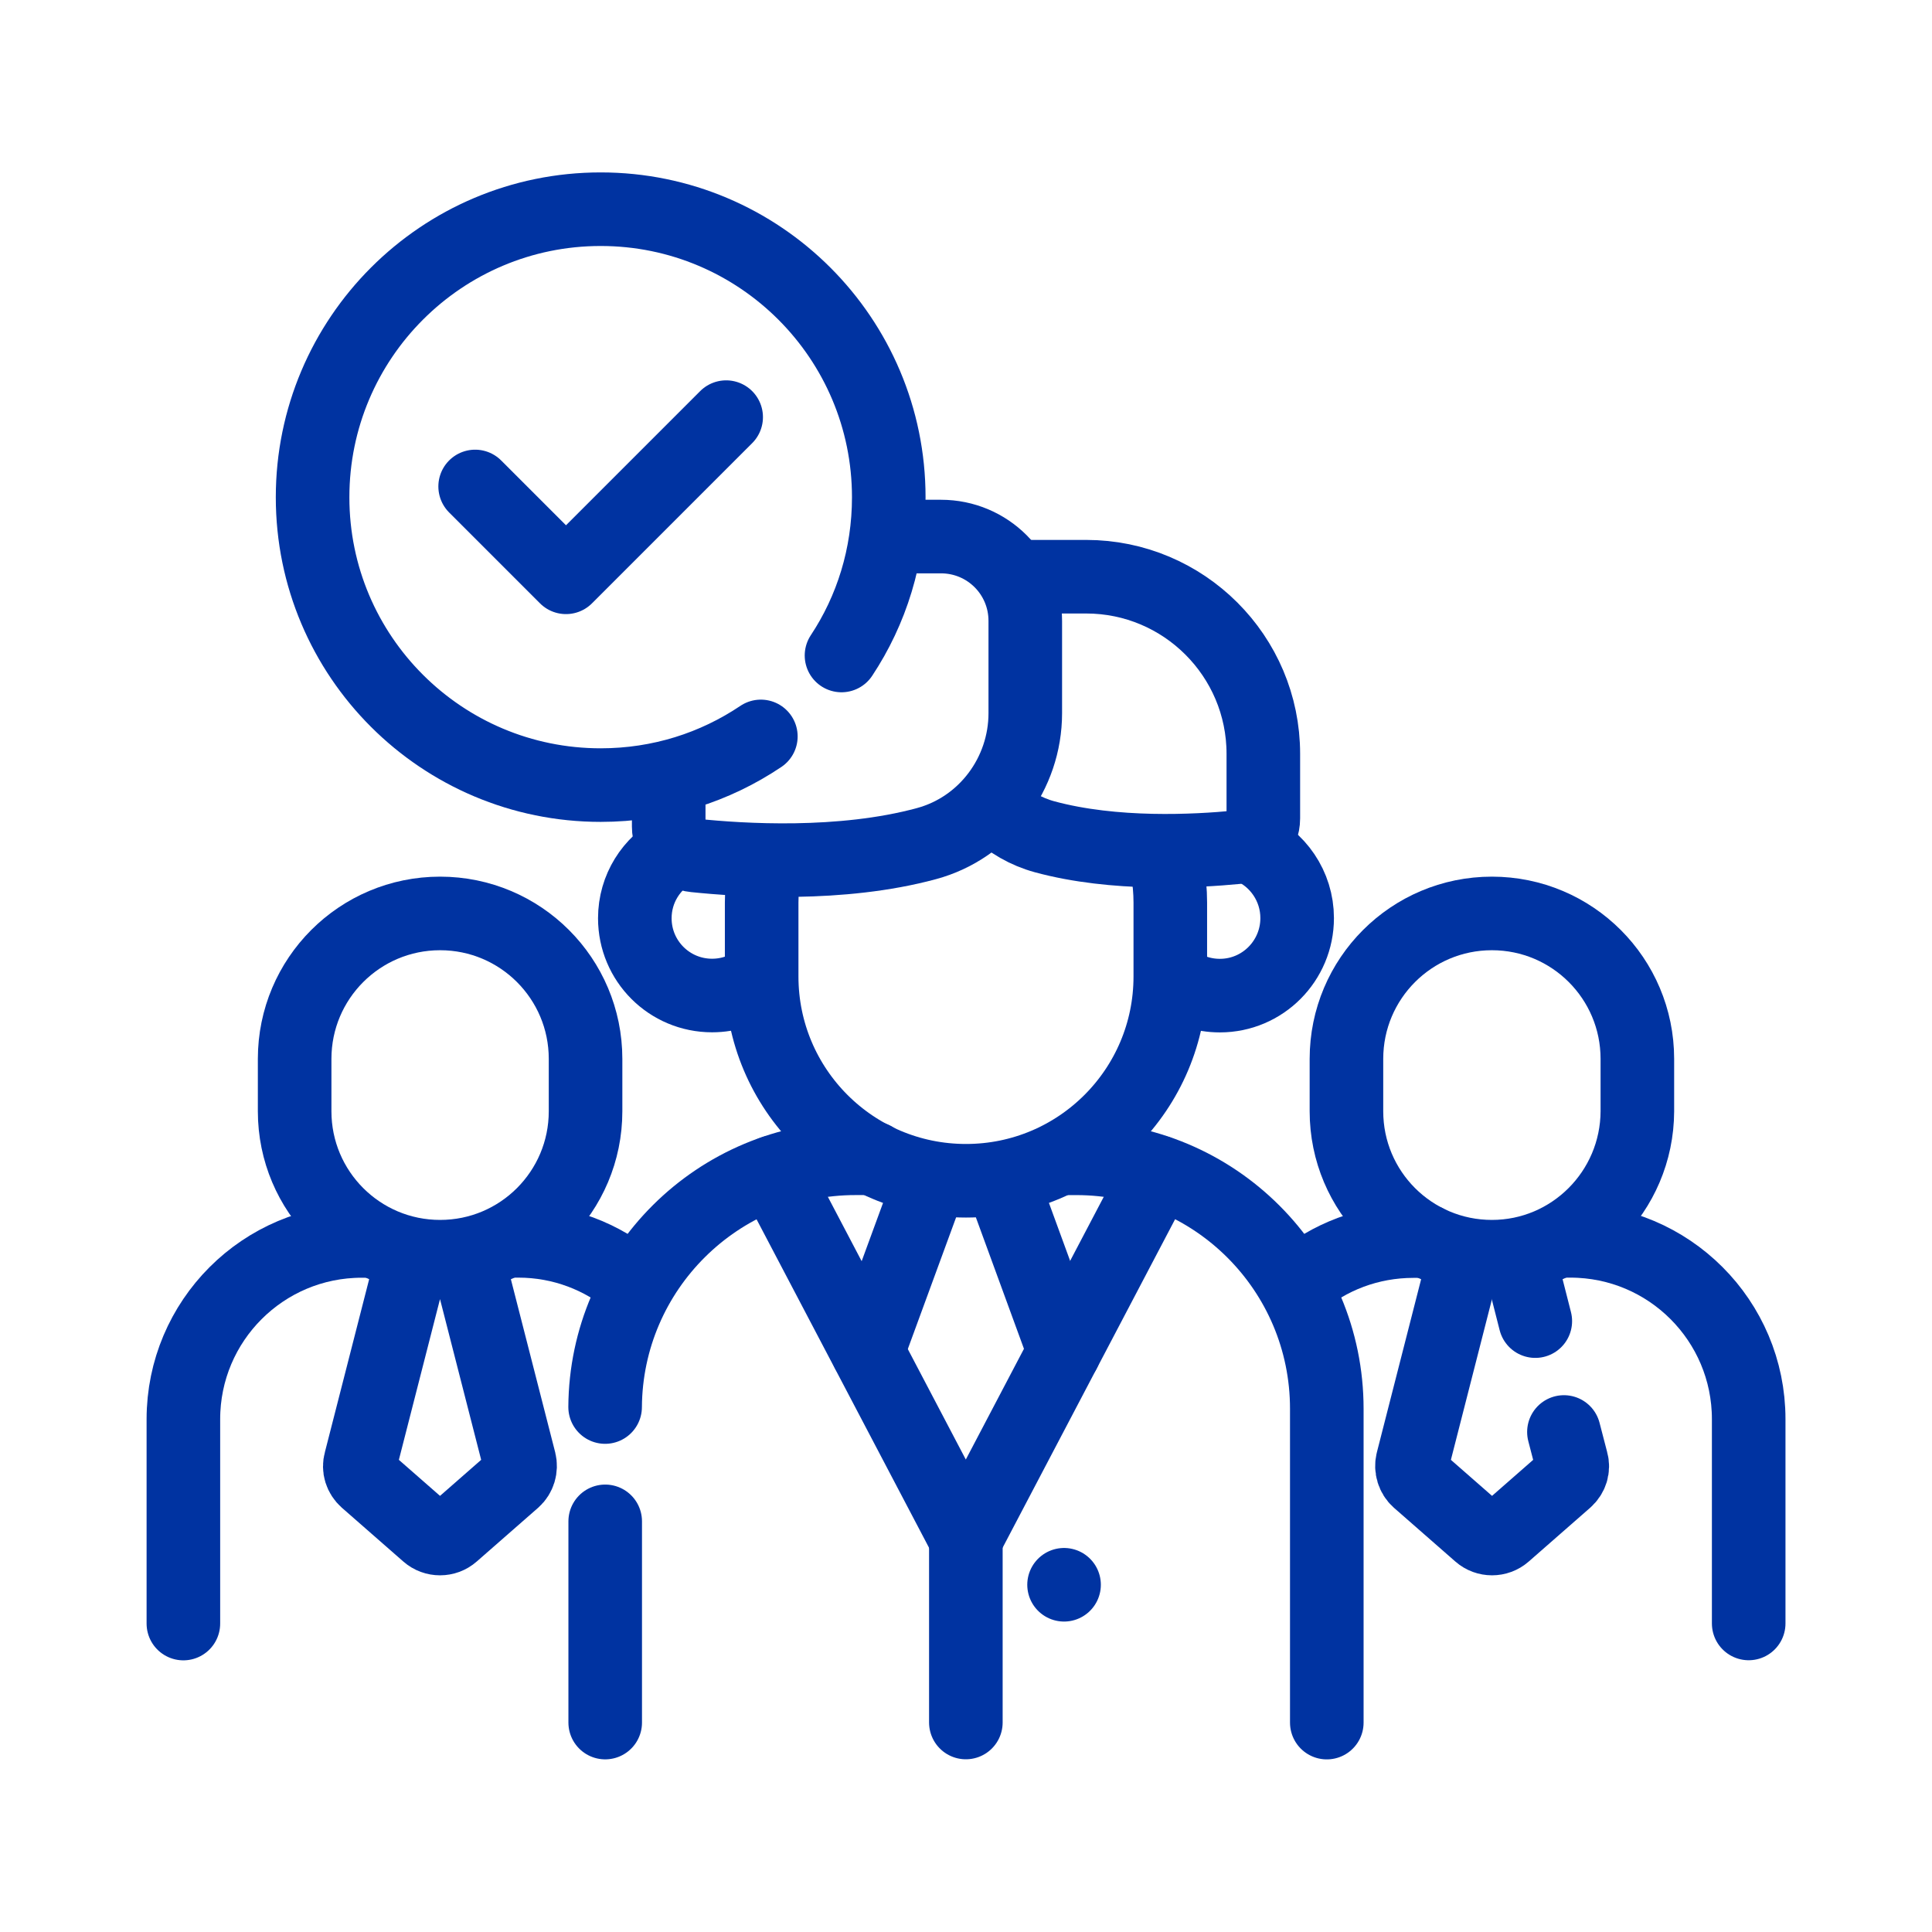 <svg xmlns:svg="http://www.w3.org/2000/svg" xmlns="http://www.w3.org/2000/svg" xmlns:xlink="http://www.w3.org/1999/xlink" id="svg1701" x="0px" y="0px" viewBox="0 0 682.7 682.7" style="enable-background:new 0 0 682.7 682.7;" xml:space="preserve"><style type="text/css">	.st0{fill:none;}	.st1{fill:none;stroke:#0033A1;stroke-width:26;stroke-linecap:round;stroke-linejoin:round;stroke-miterlimit:13.333;}</style><rect x="56.5" y="56.5" class="st0" width="569.8" height="569.8"></rect><g id="g1711">	<g id="g1717" transform="translate(413.935,161.913)">		<path id="path1719" class="st1" d="M103.2,284.1l-18,70.4c-0.6,2.4,0.2,5,2,6.6l21.7,19c2.5,2.2,6.3,2.2,8.8,0l21.7-19   c1.9-1.7,2.7-4.2,2-6.6l-2.7-10.4"></path>	</g>	<g id="g1721" transform="translate(436.82,143.234)">		<path id="path1723" class="st1" d="M105.7,323.6l-5.3-20.8"></path>	</g>	<g id="g1725" transform="translate(445.925,168.67)">		<path id="path1727" class="st1" d="M106.8,269.8h2.2c34.8,0,63,28.2,63,63V405"></path>	</g>	<g id="g1729" transform="translate(361.371,155.155)">		<path id="path1731" class="st1" d="M97.2,298.4c11-9.4,25.3-15,40.9-15h4.5"></path>	</g>	<g id="g1733" transform="translate(422.985,163.676)">		<path id="path1735" class="st1" d="M104.2,280.4L104.2,280.4c-28.4,0-51.4-23-51.4-51.4v-18.5c0-28.4,23-51.4,51.4-51.4   s51.4,23,51.4,51.4V229C155.5,257.4,132.5,280.4,104.2,280.4z"></path>	</g>	<g id="g1737" transform="translate(98.089,161.815)">		<path id="path1739" class="st1" d="M67.5,284.3l18,70.3c0.6,2.4-0.2,5-2,6.6l-21.7,19c-2.5,2.2-6.3,2.2-8.8,0l-21.7-19   c-1.9-1.7-2.7-4.2-2-6.6l18.4-71.9"></path>	</g>	<g id="g1741" transform="translate(111.415,168.67)">		<path id="path1743" class="st1" d="M69,269.8h2.8c15.4,0,29.6,5.6,40.5,14.8"></path>	</g>	<g id="g1745" transform="translate(7.5,47.205)">		<path id="path1747" class="st1" d="M57.3,526.5v-72.2c0-34.8,28.2-63,63-63h3.3"></path>	</g>	<g id="g1749" transform="translate(89.015,163.676)">		<path id="path1751" class="st1" d="M66.5,280.4L66.5,280.4c-28.4,0-51.4-23-51.4-51.4v-18.5c0-28.4,23-51.4,51.4-51.4l0,0   c28.4,0,51.4,23,51.4,51.4V229C117.9,257.4,94.9,280.4,66.5,280.4z"></path>	</g>	<g id="g1753" transform="translate(267.917,186.16)">		<path id="path1755" class="st1" d="M86.7,232.9l21.4,58.5"></path>	</g>	<g id="g1757" transform="translate(224.826,133.555)">		<path id="path1759" class="st1" d="M81.8,344l21.9-59.7"></path>	</g>	<g id="g1761" transform="translate(317.084,190.511)">		<path id="path1763" class="st1" d="M92.2,223.7l-68,129.5l-68-129.5"></path>	</g>	<g id="g1765" transform="translate(226.628,194.896)">		<path id="path1767" class="st1" d="M82,214.4h-6.3c-48.7,0-88.2,39.3-88.5,87.9"></path>	</g>	<g id="g1769" transform="translate(370.543,15.706)">		<path id="path1771" class="st1" d="M98.3,593V482.1c0-48.9-39.6-88.5-88.5-88.5H5.5"></path>	</g>	<g id="g1773" transform="translate(141.458,79.594)">		<path id="path1775" class="st1" d="M72.4,458v71.1"></path>	</g>	<g id="g1777" transform="translate(189.924,251.379)">		<path id="path1779" class="st1" d="M77.9,95.1c-4.5,3.3-10.1,5.3-16.2,5.3c-15.1,0-27.3-12.2-27.3-27.3c0-10.5,5.9-19.5,14.5-24.1   "></path>	</g>	<g id="g1781" transform="translate(346.169,293.815)">		<path id="path1783" class="st1" d="M95.5,5.4c9.8,4.1,16.7,13.9,16.7,25.2C112.2,45.7,100,58,84.9,58c-6,0-11.5-1.9-16-5.2"></path>	</g>	<g id="g1785" transform="translate(192.043,286.839)">		<path id="path1787" class="st1" d="M78.1,20.2c-0.6,3.9-1,7.8-1,11.9v26.1c0,39.9,32.3,72.2,72.2,72.2s72.2-32.3,72.2-72.2V32.1   c0-4.1-0.4-8-1-11.9"></path>	</g>	<g id="g1789" transform="translate(272.516,379.187)">		<path id="path1791" class="st1" d="M87.2-174.9c1.6-0.3,3.4-0.5,5.1-0.5h19c34.5,0,62.6,28,62.6,62.6V-90c0,5.3-4,9.7-9.3,10.2   c-14.5,1.4-43.3,3-68-3.7c-6.6-1.8-12.4-5.2-17.1-9.7"></path>	</g>	<g id="g1793" transform="translate(161.597,313.399)">		<path id="path1795" class="st1" d="M74.7-35.9v14.6c0,5.3,4,9.7,9.2,10.2c16.4,1.7,51.7,4,81.9-4.2c20.7-5.6,34.9-24.7,34.9-46.1   V-94c0-16.5-13.3-29.8-29.8-29.8H155"></path>	</g>	<g id="g1797" transform="translate(256,74.168)">		<path id="path1799" class="st1" d="M85.3,469.5v65"></path>	</g>	<g id="g1805" transform="translate(216.459,354.625)">		<path id="path1807" class="st1" d="M80.9-123c10.6-16,16.7-35.2,16.7-55.9c0-56.2-45.6-101.8-101.8-101.8s-101.8,45.6-101.8,101.8   S-60.4-77.2-4.2-77.2c21,0,40.4-6.3,56.6-17.2"></path>	</g>	<polyline class="st1" points="167.9,171.9 200,204 256.6,147.4  "></polyline>	<line class="st1" x1="376" y1="560" x2="376" y2="560"></line></g></svg>